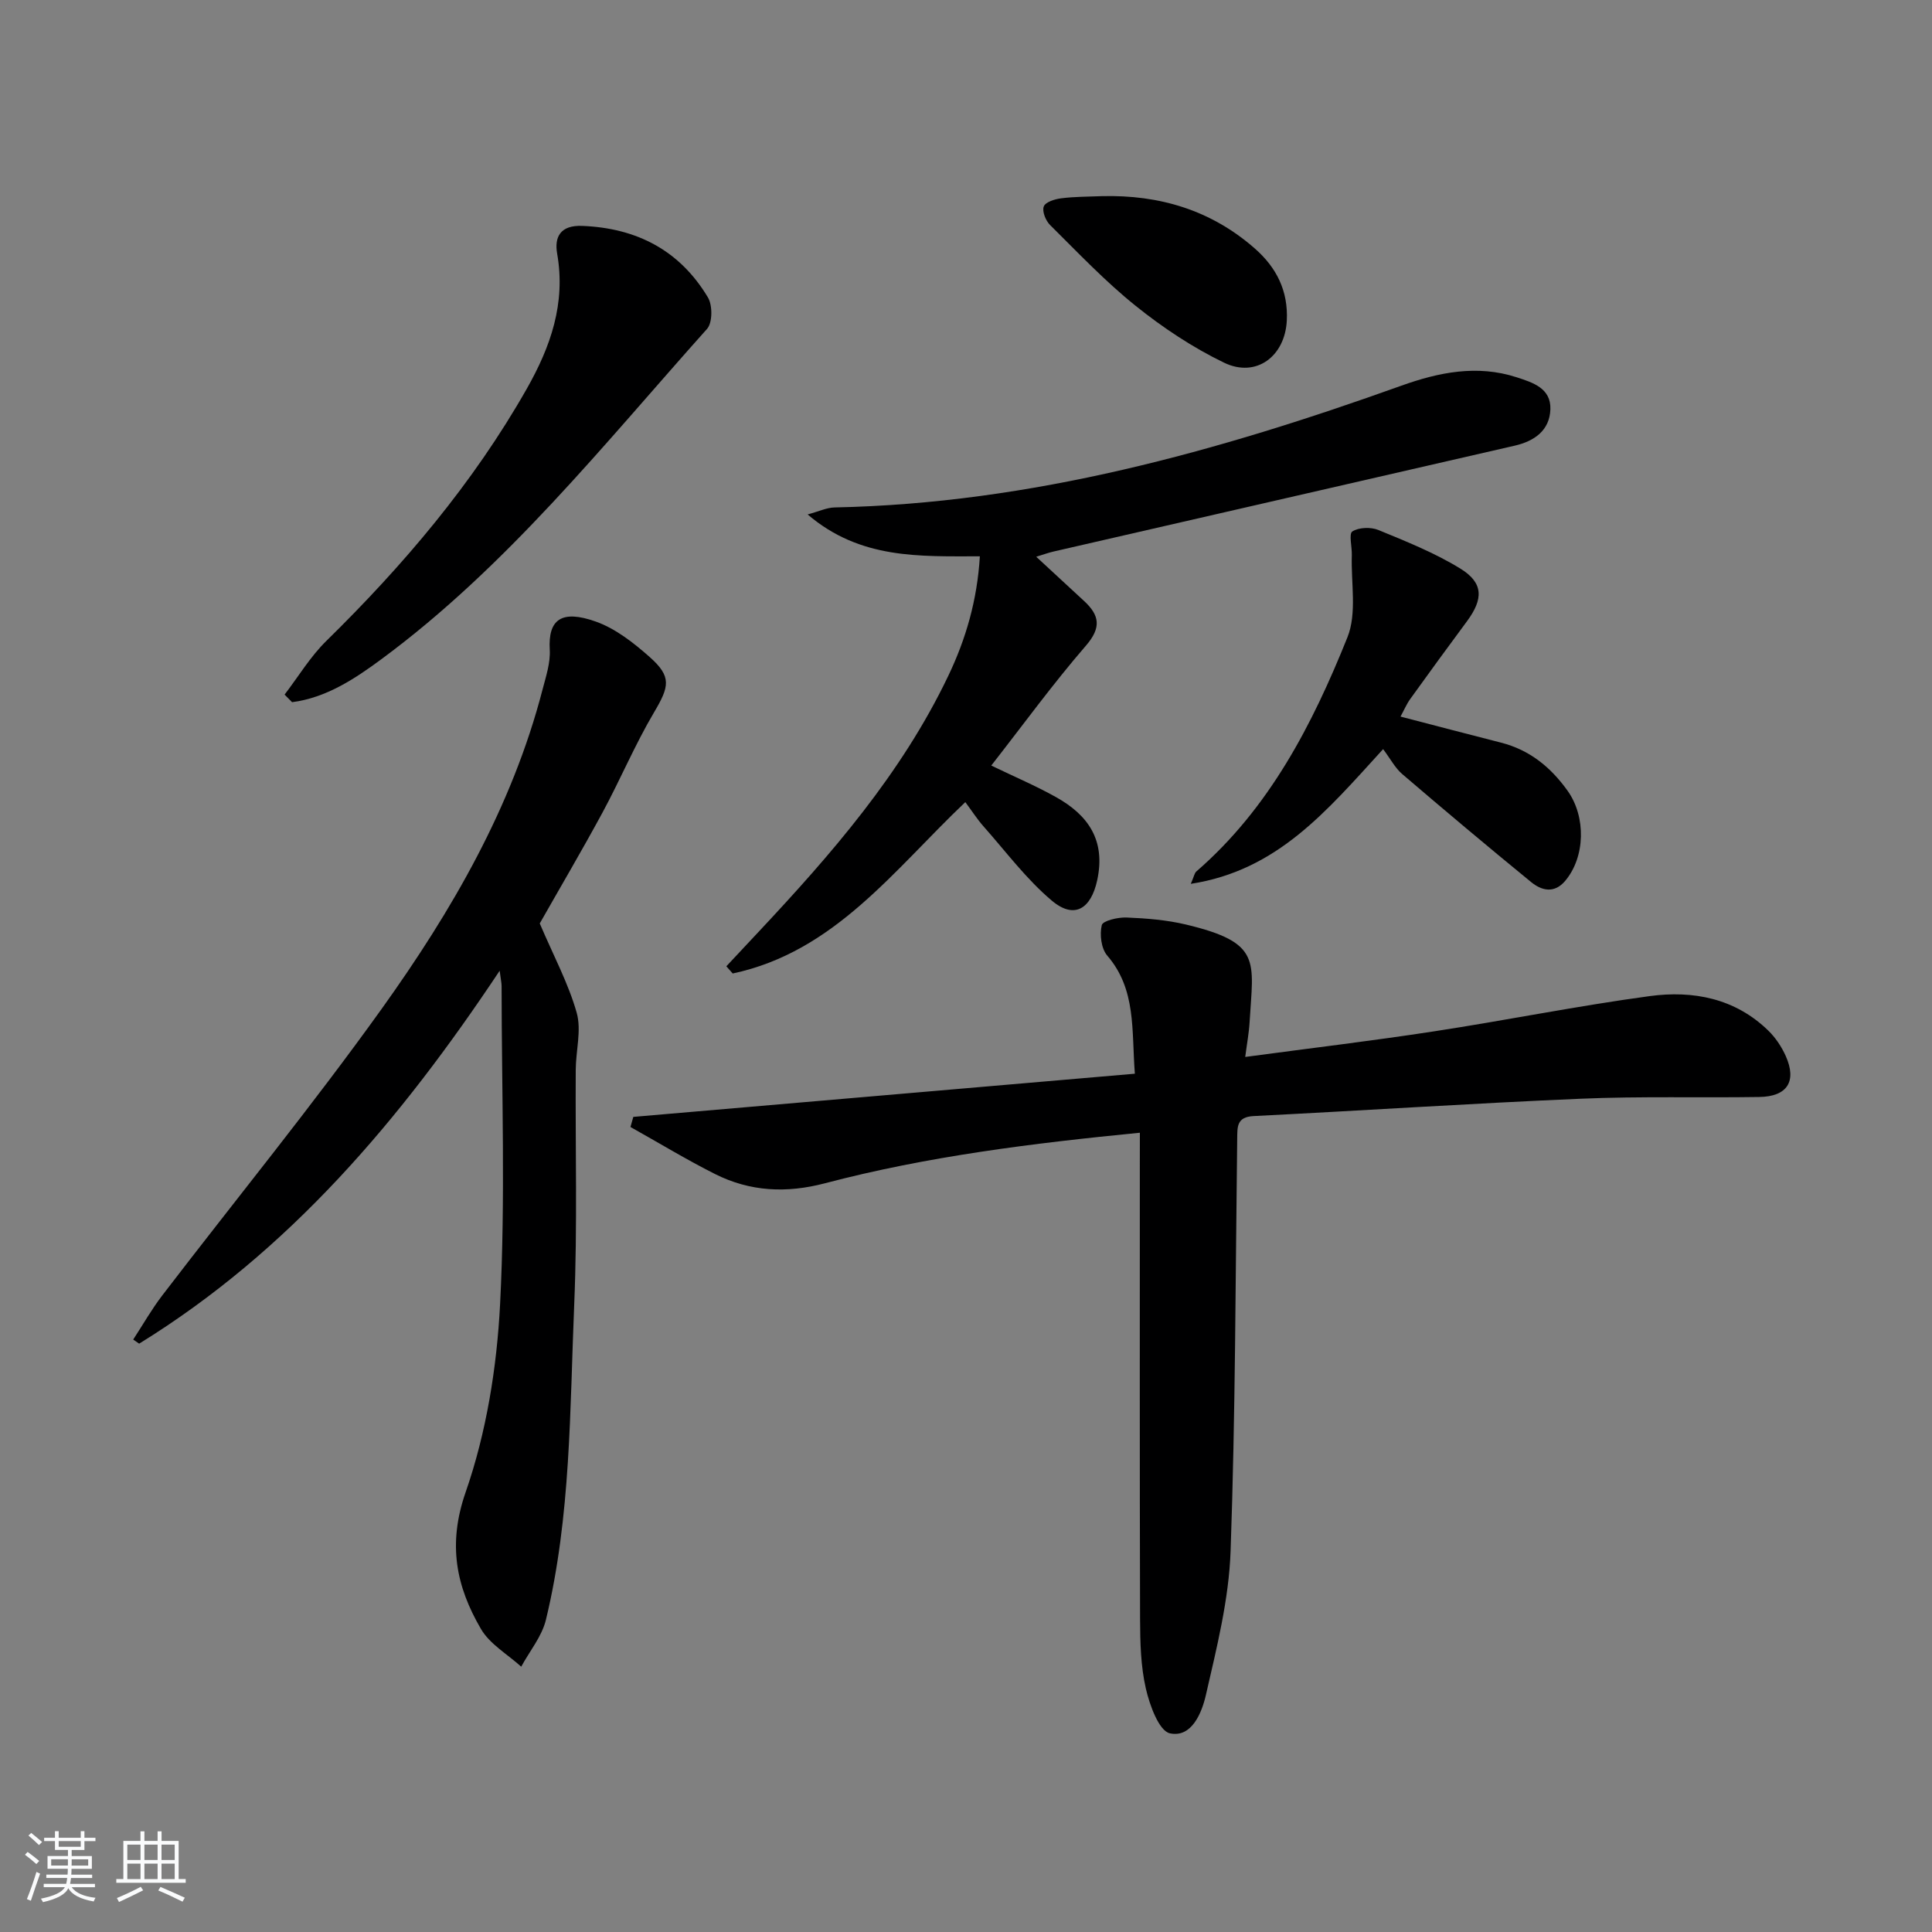 <svg enable-background="new 0 0 400 400" viewBox="0 0 400 400" xmlns="http://www.w3.org/2000/svg"><rect x="0" y="0" width="400" height="400" fill="#808080" stroke="none"/><path d="m5.17 384 .55-.58c.85.61 1.65 1.24 2.4 1.87l-.59.64c-.83-.73-1.62-1.38-2.36-1.93m1.22 9.53-.82-.34c.71-1.76 1.37-3.64 1.98-5.63.24.13.5.25.76.36-.6 1.67-1.24 3.54-1.92 5.61m-.5-13.5.57-.54c.56.44 1.31 1.06 2.26 1.87l-.65.64c-.67-.66-1.4-1.32-2.18-1.97m3.25.46h2.24v-1.36h.77v1.36h4.57v-1.36h.76v1.36h2.28v.69h-2.28v1.84h-2.64v1.26h4.18v2.64h-4.21c0 .45-.02.86-.05 1.21h4.32v.69h-4.38c-.04.34-.1.75-.19 1.22h5.15v.69h-4.82c.87 1.19 2.51 1.92 4.93 2.19-.17.31-.3.57-.37.76-2.77-.49-4.52-1.41-5.26-2.76-.56 1.26-2.3 2.23-5.24 2.9-.12-.24-.26-.48-.43-.72 2.73-.55 4.38-1.34 4.96-2.38h-4.38v-.69h4.65c.1-.38.17-.79.21-1.22h-4.32v-.69h4.4c.03-.34.05-.75.05-1.21h-4.2v-2.64h4.23v-1.26h-2.69v-1.84h-2.24zm1.46 4.46v1.29h3.45c.01-.4.02-.57.01-.53v-.32-.45h-3.46zm1.55-2.59h4.57v-1.19h-4.57zm6.11 2.59h-3.42v.77c-.01.19-.01.37-.02.53h3.44z" fill="#fafbfc"/><path d="m32.63 379.16h.82v1.98h3.54v7.89h1.46v.78h-14.37v-.78h1.46v-7.89h3.54v-1.98h.82v1.98h2.73zm-3.49 11.48.5.73c-1.61.82-3.28 1.63-5 2.42-.13-.27-.28-.55-.44-.82 1.75-.73 3.4-1.5 4.94-2.33m-2.78-5.55h2.73v-3.18h-2.73zm0 3.95h2.73v-3.2h-2.73zm3.54-3.95h2.73v-3.18h-2.73zm0 3.95h2.73v-3.2h-2.73zm7.89 4.68c-1.84-.92-3.51-1.7-5.02-2.32l.45-.73c1.89.8 3.57 1.55 5.04 2.23zm-1.62-11.81h-2.73v3.18h2.73zm-2.73 7.13h2.73v-3.2h-2.73z" fill="#fafbfc"/><g fill="#000001"><path d="m236 234.52c-22.32 2.19-44 4.88-65.19 10.46-7.98 2.1-15.51 1.74-22.77-1.91-5.96-3-11.68-6.48-17.51-9.74.2-.7.39-1.39.59-2.09 34.4-2.96 68.81-5.93 103.84-8.94-.7-9.09.33-17.42-5.72-24.46-1.25-1.45-1.59-4.35-1.13-6.3.21-.91 3.34-1.65 5.11-1.58 4.13.17 8.33.5 12.34 1.46 15.74 3.76 13.9 7.49 13.16 20.15-.13 2.25-.55 4.48-.91 7.26 13.53-1.82 26.34-3.34 39.08-5.3 14.92-2.28 29.73-5.28 44.68-7.3 8.96-1.21 17.66.45 24.53 7.14 1.51 1.47 2.77 3.36 3.63 5.29 2.32 5.23.3 8.38-5.5 8.46-12.32.19-24.67-.17-36.97.36-22.58.96-45.14 2.46-67.71 3.59-3.55.18-3.36 2.26-3.4 4.7-.36 28.47-.36 56.95-1.37 85.39-.35 9.99-2.87 19.98-5.12 29.8-.83 3.61-2.91 8.87-7.43 7.91-2.27-.48-4.2-5.82-4.99-9.26-1.07-4.64-1.18-9.57-1.2-14.38-.09-31.65-.05-63.31-.05-94.96.01-1.77.01-3.56.01-5.75z"/><path d="m111.75 191.19c2.86 6.71 5.93 12.41 7.65 18.49 1.02 3.63-.18 7.85-.2 11.81-.1 16.16.36 32.34-.31 48.47-.92 21.88-.67 43.92-5.86 65.39-.83 3.45-3.37 6.49-5.12 9.72-2.83-2.57-6.5-4.66-8.34-7.82-5.13-8.79-6.92-17.51-3.17-28.29 4.3-12.36 6.47-25.86 7.14-38.98 1.12-21.89.32-43.88.31-65.83 0-.61-.15-1.23-.4-3.17-20.58 30.94-43.59 58.06-74.64 77.21-.41-.28-.82-.57-1.23-.85 1.99-3.05 3.8-6.24 6.01-9.13 15.17-19.81 30.97-39.15 45.49-59.42 14.44-20.18 26.91-41.62 33.24-66 .71-2.72 1.66-5.56 1.5-8.29-.36-6.22 2.4-8.34 9.53-5.81 4.09 1.45 7.84 4.4 11.16 7.34 4.6 4.08 4.07 6.1.9 11.46-3.96 6.7-6.99 13.94-10.7 20.8-4.35 8.02-8.99 15.9-12.96 22.9z"/><path d="m202.87 115.18c-12.44-.01-24.74.66-35.66-8.67 2.37-.64 3.97-1.42 5.6-1.45 40.73-.83 79.32-11.59 117.3-25.2 7.79-2.79 15.72-4.4 23.89-1.75 3.32 1.08 7.14 2.25 6.99 6.63-.15 4.4-3.34 6.6-7.38 7.53-31.83 7.31-63.66 14.61-95.49 21.92-1.12.26-2.21.66-3.58 1.08 3.44 3.18 6.69 6.18 9.93 9.18 3.19 2.96 3.6 5.49.34 9.25-6.81 7.87-12.95 16.32-19.58 24.8 4.85 2.34 9.25 4.21 13.4 6.53 6.68 3.73 10.33 8.95 8.53 17.23-1.28 5.89-4.72 8.15-9.4 4.2-5.27-4.44-9.49-10.13-14.1-15.33-1.31-1.47-2.38-3.15-3.8-5.06-14.76 14-27.07 31-48.16 35.48-.44-.5-.88-1-1.32-1.49 2.19-2.34 4.38-4.68 6.57-7.02 15.16-16.17 29.68-32.83 39.36-53.07 3.68-7.69 6.01-15.71 6.56-24.79z"/><path d="m58.92 143.81c2.85-3.72 5.31-7.84 8.62-11.09 15.99-15.69 30.37-32.61 41.49-52.17 4.97-8.75 8.13-17.74 6.32-28.05-.59-3.39.62-5.92 5.2-5.73 11.34.45 20.2 5.1 26.02 14.81.97 1.62.96 5.23-.18 6.51-21.39 23.91-41.43 49.21-67.51 68.45-5.45 4.02-11.36 7.93-18.41 8.84-.52-.52-1.04-1.05-1.55-1.57z"/><path d="m286.36 155.1c-11.68 12.79-21.86 25.12-39.82 27.89.66-1.5.75-2.21 1.15-2.56 15.13-13.12 24.02-30.4 31.28-48.48 2-4.98.72-11.28.91-16.97.06-1.72-.66-4.46.11-4.95 1.35-.86 3.83-.94 5.39-.3 5.78 2.38 11.67 4.73 16.97 7.99 4.81 2.96 4.79 6.29 1.36 10.92-3.96 5.34-7.87 10.7-11.75 16.1-.75 1.05-1.26 2.27-2 3.62 7.13 1.85 13.95 3.65 20.79 5.39 5.94 1.51 10.31 5.08 13.81 9.98 3.83 5.37 3.67 13.69-.5 18.64-2.25 2.67-4.86 2.05-7.06.25-8.99-7.35-17.88-14.82-26.7-22.37-1.48-1.28-2.44-3.16-3.94-5.15z"/><path d="m228.14 40.61c11.9-.3 22.6 2.88 31.67 10.85 4.5 3.95 6.91 8.79 6.61 14.89-.36 7.42-6.34 11.95-12.99 8.74-6.5-3.14-12.68-7.25-18.32-11.78-6.32-5.07-11.94-11.02-17.71-16.73-.9-.89-1.68-2.83-1.3-3.83.33-.91 2.28-1.53 3.59-1.69 2.78-.36 5.63-.33 8.45-.45z"/></g></svg>